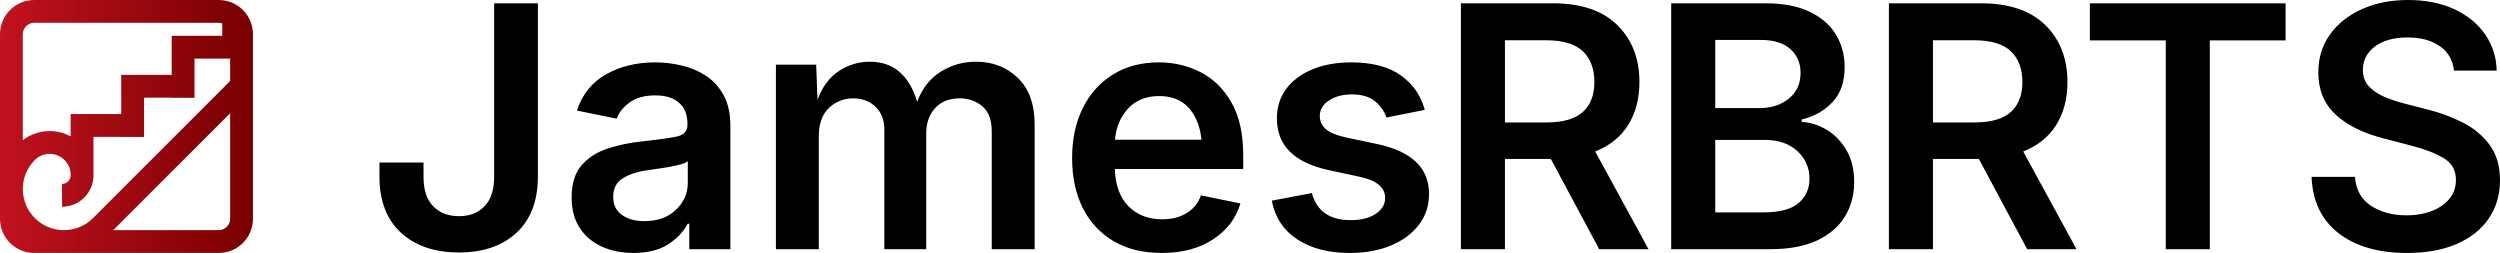 <?xml version="1.0" encoding="UTF-8"?>
<svg id="Layer_2" data-name="Layer 2" xmlns="http://www.w3.org/2000/svg" xmlns:xlink="http://www.w3.org/1999/xlink" viewBox="0 0 12512.49 1266.08">
  <defs>
    <style>
      .cls-1 {
        fill: url(#linear-gradient);
      }
    </style>
    <linearGradient id="linear-gradient" x1="0" y1="633.08" x2="1265.98" y2="633.08" gradientUnits="userSpaceOnUse">
      <stop offset="0" stop-color="#c1121f"/>
      <stop offset="1" stop-color="#780000"/>
    </linearGradient>
  </defs>
  <g id="Fib_Final_Combination_Mark_w_Text_copy_5" data-name="Fib Final Combination Mark w/ Text copy 5">
    <path class="cls-1" d="M1252.5,104.64c-8.63-20.4-20.97-38.7-36.67-54.41-15.71-15.71-34.01-28.05-54.41-36.67-21.15-8.94-43.58-13.48-66.67-13.48H171.23c-23.09,0-45.52,4.53-66.67,13.48-20.4,8.63-38.7,20.97-54.41,36.67-15.71,15.71-28.05,34.01-36.67,54.41C4.53,125.79,0,148.22,0,171.31v923.51c0,23.09,4.53,45.52,13.48,66.67,8.63,20.4,20.97,38.7,36.67,54.41,15.71,15.71,34.01,28.05,54.41,36.67,21.15,8.94,43.58,13.48,66.67,13.48h144.83c1.31.02,2.62.02,3.94.02s2.63,0,3.94-.02h770.8c23.09,0,45.52-4.53,66.67-13.48,20.4-8.63,38.7-20.97,54.41-36.67,15.71-15.71,28.05-34.01,36.67-54.41,8.94-21.15,13.48-43.58,13.48-66.67V171.31c0-23.09-4.53-45.52-13.48-66.67ZM465.49,1091.66c-38.4,38.39-89.3,59.73-143.52,60.23h-3.94c-54.22-.51-105.13-21.84-143.53-60.24-38.86-38.86-60.27-90.54-60.27-145.5s21.4-106.63,60.27-145.5l-.09-.09c41.11-40.68,107.65-40.56,148.6.39,18.13,18.13,28.78,41.55,30.58,66.78v13.23c-.86,10.17-5.22,19.63-12.52,26.93-8.18,8.18-19.06,12.69-30.64,12.69v114.15c20.43,0,40.36-3.88,59.23-11.54,19.57-7.94,37.11-19.57,52.12-34.59,15.02-15.02,26.65-32.55,34.59-52.13,7.29-17.97,11.15-36.89,11.5-56.29h.1c.11-5.33.04-10.64-.23-15.93v-179.19h138.99v.1h114.15v-196.27h138.48v.43h114.15v-196.15h138.88v.07h39.41v112.09l-686.33,686.33ZM171.23,114.23h923.51c6.16,0,12.1.99,17.66,2.8v61.99h-252.94v.18h-.1v195.55h-252.72v114.15h.09v82.01h-138.99v-.07h-114.15v111.84c-7.27-3.96-14.77-7.53-22.51-10.67-26.31-10.67-54.09-16.08-82.57-16.08s-56.27,5.41-82.57,16.08c-18.66,7.57-35.99,17.55-51.78,29.81V171.31c0-31.47,25.6-57.08,57.08-57.08ZM1094.74,1151.9h-528.05l585.12-585.12v528.05c0,31.47-25.61,57.08-57.08,57.08Z"/>
    <path d="M2297.3,1263.61c-121.68,0-218.44-32.89-290.3-98.7-71.86-65.79-107.77-159.53-107.77-281.21v-70.21h220.52v71.86c0,64.97,16.09,113.97,48.31,147.01,32.2,33.04,75.29,49.55,129.25,49.55s96.09-16.64,128.02-49.96c31.93-33.32,47.9-82.18,47.9-146.6V16.52h218.85v866.35c0,122.23-35.67,216.26-106.96,282.05-71.29,65.81-167.24,98.7-287.82,98.7ZM3169.86,1266.08c-58.36,0-110.95-10.6-157.75-31.79-46.8-21.19-83.69-52.43-110.67-93.72-26.98-41.29-40.46-92.23-40.46-152.8,0-69.37,16.93-123.19,50.8-161.47,33.85-38.26,77.63-66.07,131.31-83.4,53.67-17.33,110.26-29.04,169.73-35.12,80.39-8.81,138.46-16.93,174.25-24.35,35.79-7.42,53.69-27.12,53.69-59.06v-4.14c0-45.15-13.76-80.24-41.29-105.29-27.53-25.04-67.46-37.58-119.74-37.58s-96.9,11.85-128.84,35.52c-31.93,23.68-53.41,50.65-64.42,80.92l-199.05-40.46c26.98-81.49,75.84-142.05,146.6-181.7,70.74-39.64,152.37-59.46,244.87-59.46,43.5,0,87.4,5.1,131.73,15.27,44.31,10.2,84.91,27.26,121.8,51.21,36.89,23.96,66.62,56.45,89.2,97.45,22.57,41.03,33.87,92.36,33.87,154.02v616.95h-205.64v-127.19h-8.26c-20.39,39.64-52.88,73.92-97.48,102.82-44.6,28.9-102.68,43.35-174.25,43.35ZM3225.21,1106.69c66.07,0,118.79-18.99,158.14-56.98,39.36-37.99,59.06-82.59,59.06-133.81v-109.02c-9.91,7.71-27.53,14.46-52.86,20.25-25.33,5.79-52.18,10.75-80.53,14.87s-51.88,7.57-70.6,10.32c-48.45,6.61-88.79,19.82-121.01,39.64-32.22,19.82-48.31,50.94-48.31,93.32,0,39.64,14.58,69.8,43.76,90.44,29.18,20.66,66.62,30.98,112.34,30.98ZM3883.43,1247.09V323.75h201.52l6.61,175.9c24.23-65.5,60.14-113.69,107.77-144.52s98.98-46.25,154.04-46.25c117.83,0,196.83,66.91,237.02,200.68,24.78-66.6,63.87-116.71,117.28-150.29,53.41-33.59,112.61-50.39,177.58-50.39,83.12,0,152.78,26.98,208.94,80.94,56.16,53.96,84.24,132.14,84.24,234.55v622.72h-214.73v-589.68c0-57.26-15.7-99.11-47.09-125.54-31.38-26.43-69.09-39.64-113.14-39.64-52.31,0-93.32,16.25-123.05,48.74-29.73,32.48-44.6,74.6-44.6,126.35v579.77h-209.78v-599.59c0-46.8-14.6-84.38-43.78-112.73-29.18-28.35-66.62-42.54-112.32-42.54s-87.83,16.11-121.42,48.31c-33.59,32.22-50.37,79.14-50.37,140.81v565.74h-214.73ZM5814.36,1266.08c-93.05,0-173.03-19.54-239.92-58.63-66.91-39.09-118.4-94.15-154.45-165.18-36.05-71.03-54.08-154.72-54.08-251.07s17.74-177.96,53.26-249.83c35.5-71.86,85.87-128.02,151.13-168.48,65.26-40.46,141.93-60.71,230.03-60.71,74.88,0,144.38,16.4,208.53,49.15,64.13,32.75,115.75,83.4,154.84,151.96,39.09,68.56,58.65,156.78,58.65,264.69v67.72h-642.54c2.75,82.04,25.74,144.52,68.97,187.47,43.21,42.95,99.23,64.42,168.07,64.42,47.35,0,87.95-10.18,121.8-30.55,33.85-20.37,57.95-50.1,72.27-89.2l197.4,40.46c-22.02,74.35-67.6,134.22-136.69,179.64-69.11,45.43-154.86,68.13-257.27,68.13ZM5580.64,699.52h432.77c-6.61-66.07-27.67-119.05-63.2-158.98-35.52-39.91-85.2-59.87-149.07-59.87s-117.42,21.07-155.67,63.18c-38.28,42.13-59.89,94.01-64.83,155.67ZM6755.88,1266.08c-106.28,0-193.97-22.7-263.06-68.13-69.09-45.41-111.63-109.98-127.59-193.67l200.7-37.99c24.23,90.3,88.91,135.45,194.07,135.45,52.86,0,94.82-10.58,125.94-31.79s46.68-47.49,46.68-78.88c0-52.31-41.58-87.54-124.72-105.71l-157.73-33.87c-172.89-37.44-259.33-123.6-259.33-258.49,0-57.26,15.68-106.81,47.07-148.66s75.02-74.33,130.9-97.45c55.87-23.12,120.72-34.69,194.5-34.69,104.61,0,187.32,21.76,248.17,65.26,60.85,43.5,100.64,101.02,119.36,172.6l-191.61,37.99c-11.01-31.93-30.28-59.18-57.81-81.75-27.53-22.57-66.07-33.87-115.62-33.87-45.15,0-83.14,10.05-113.97,30.14-30.83,20.11-46.25,45.84-46.25,77.23,0,26.98,10.03,49.15,30.14,66.48,20.09,17.35,53.82,31.26,101.17,41.7l156.92,33.04c172.34,36.91,258.51,120.05,258.51,249.42,0,58.36-16.8,109.71-50.39,154.04-33.59,44.33-80.24,79.02-139.99,104.06-59.75,25.02-128.43,37.56-206.04,37.56ZM7311.73,1247.09V16.52h460.03c141.48,0,249.13,36.34,322.91,109.02,73.78,72.68,110.67,167.67,110.67,284.92,0,83.16-18.72,154.74-56.16,214.75-37.44,60.01-92.5,104.33-165.18,132.96l266.77,488.93h-246.95l-241.98-451.77h-229.6v451.77h-220.52ZM7532.25,612.81h207.29c83.14,0,143.99-17.48,182.53-52.45,38.54-34.95,57.81-84.93,57.81-149.9s-19.27-117.4-57.81-154.02c-38.54-36.6-99.94-54.92-184.18-54.92h-205.64v411.29ZM8364.37,1247.09V16.52h470.76c88.65,0,162.28,13.91,220.93,41.7,58.63,27.82,102.68,65.81,132.14,113.97,29.45,48.19,44.19,102.84,44.19,163.93,0,74.88-20.8,133.79-62.36,176.74-41.58,42.95-92.38,71.31-152.37,85.08v12.38c43.48,2.2,85.32,15.42,125.51,39.64,40.19,24.23,73.09,58.36,98.7,102.41,25.61,44.05,38.42,97.19,38.42,159.41s-15.42,121.13-46.25,171.78c-30.83,50.65-77.23,90.58-139.18,119.76-61.95,29.18-139.99,43.76-234.12,43.76h-496.37ZM8584.89,540.95h222.15c58.36,0,107.08-15.82,146.17-47.47,39.09-31.65,58.65-74.74,58.65-129.27,0-47.88-16.8-87.26-50.39-118.09-33.59-30.83-83.4-46.25-149.48-46.25h-227.11v341.08ZM8584.89,1062.91h241.16c81.49,0,140.26-15.68,176.31-47.07,36.05-31.38,54.1-71.58,54.1-120.58,0-55.06-20.11-101.31-60.3-138.75-40.19-37.44-94.42-56.16-162.69-56.16h-248.58v362.55ZM9453.95,1247.09V16.52h460.03c141.48,0,249.13,36.34,322.91,109.02,73.78,72.68,110.67,167.67,110.67,284.92,0,83.16-18.72,154.74-56.16,214.75-37.44,60.01-92.5,104.33-165.18,132.96l266.77,488.93h-246.95l-241.98-451.77h-229.6v451.77h-220.52ZM9674.47,612.81h207.29c83.14,0,143.99-17.48,182.53-52.45,38.54-34.95,57.81-84.93,57.81-149.9s-19.27-117.4-57.81-154.02c-38.54-36.6-99.94-54.92-184.18-54.92h-205.64v411.29ZM10459.73,202.33V16.52h979.5v185.81h-379.09v1044.76h-220.5V202.33h-379.91ZM12046.69,1266.08c-143.15,0-257.27-33.04-342.35-99.11-85.08-66.07-130.08-159.94-135.02-281.62h217.2c4.96,64.97,31.93,113.3,80.94,144.95,49,31.65,108.2,47.47,177.58,47.47s132-16.38,177.96-49.13c45.96-32.75,68.97-75.57,68.97-128.43,0-47.9-20.37-84.1-61.12-108.61-40.74-24.49-94.44-45.27-161.04-62.36l-139.59-36.34c-102.96-26.43-183.2-66.34-240.75-119.74s-86.3-123.62-86.3-210.61c0-72.68,19.54-136.12,58.63-190.36,39.09-54.22,92.5-96.48,160.22-126.76s144.54-45.43,230.43-45.43,164.22,15.15,230,45.43c65.79,30.28,117.42,72.13,154.86,125.54,37.44,53.41,56.98,114.24,58.65,182.51h-213.92c-5.51-52.31-29.06-93.05-70.62-122.23-41.56-29.18-95.66-43.78-162.28-43.78s-123.88,15.29-163.53,45.84c-39.64,30.57-59.46,69.25-59.46,116.03,0,34.71,10.58,62.93,31.79,84.67,21.21,21.74,47.9,39.21,80.12,52.43,32.2,13.21,64.83,23.96,97.86,32.22l114.81,29.73c60.57,14.87,118.5,36.2,173.84,64.01,55.32,27.82,100.47,65.11,135.45,111.91,34.95,46.8,52.45,105.98,52.45,177.56s-18.46,135.59-55.34,190.36c-36.89,54.79-90.01,97.48-159.39,128.02-69.37,30.53-153.06,45.82-251.07,45.82Z"/>
  </g>
</svg>